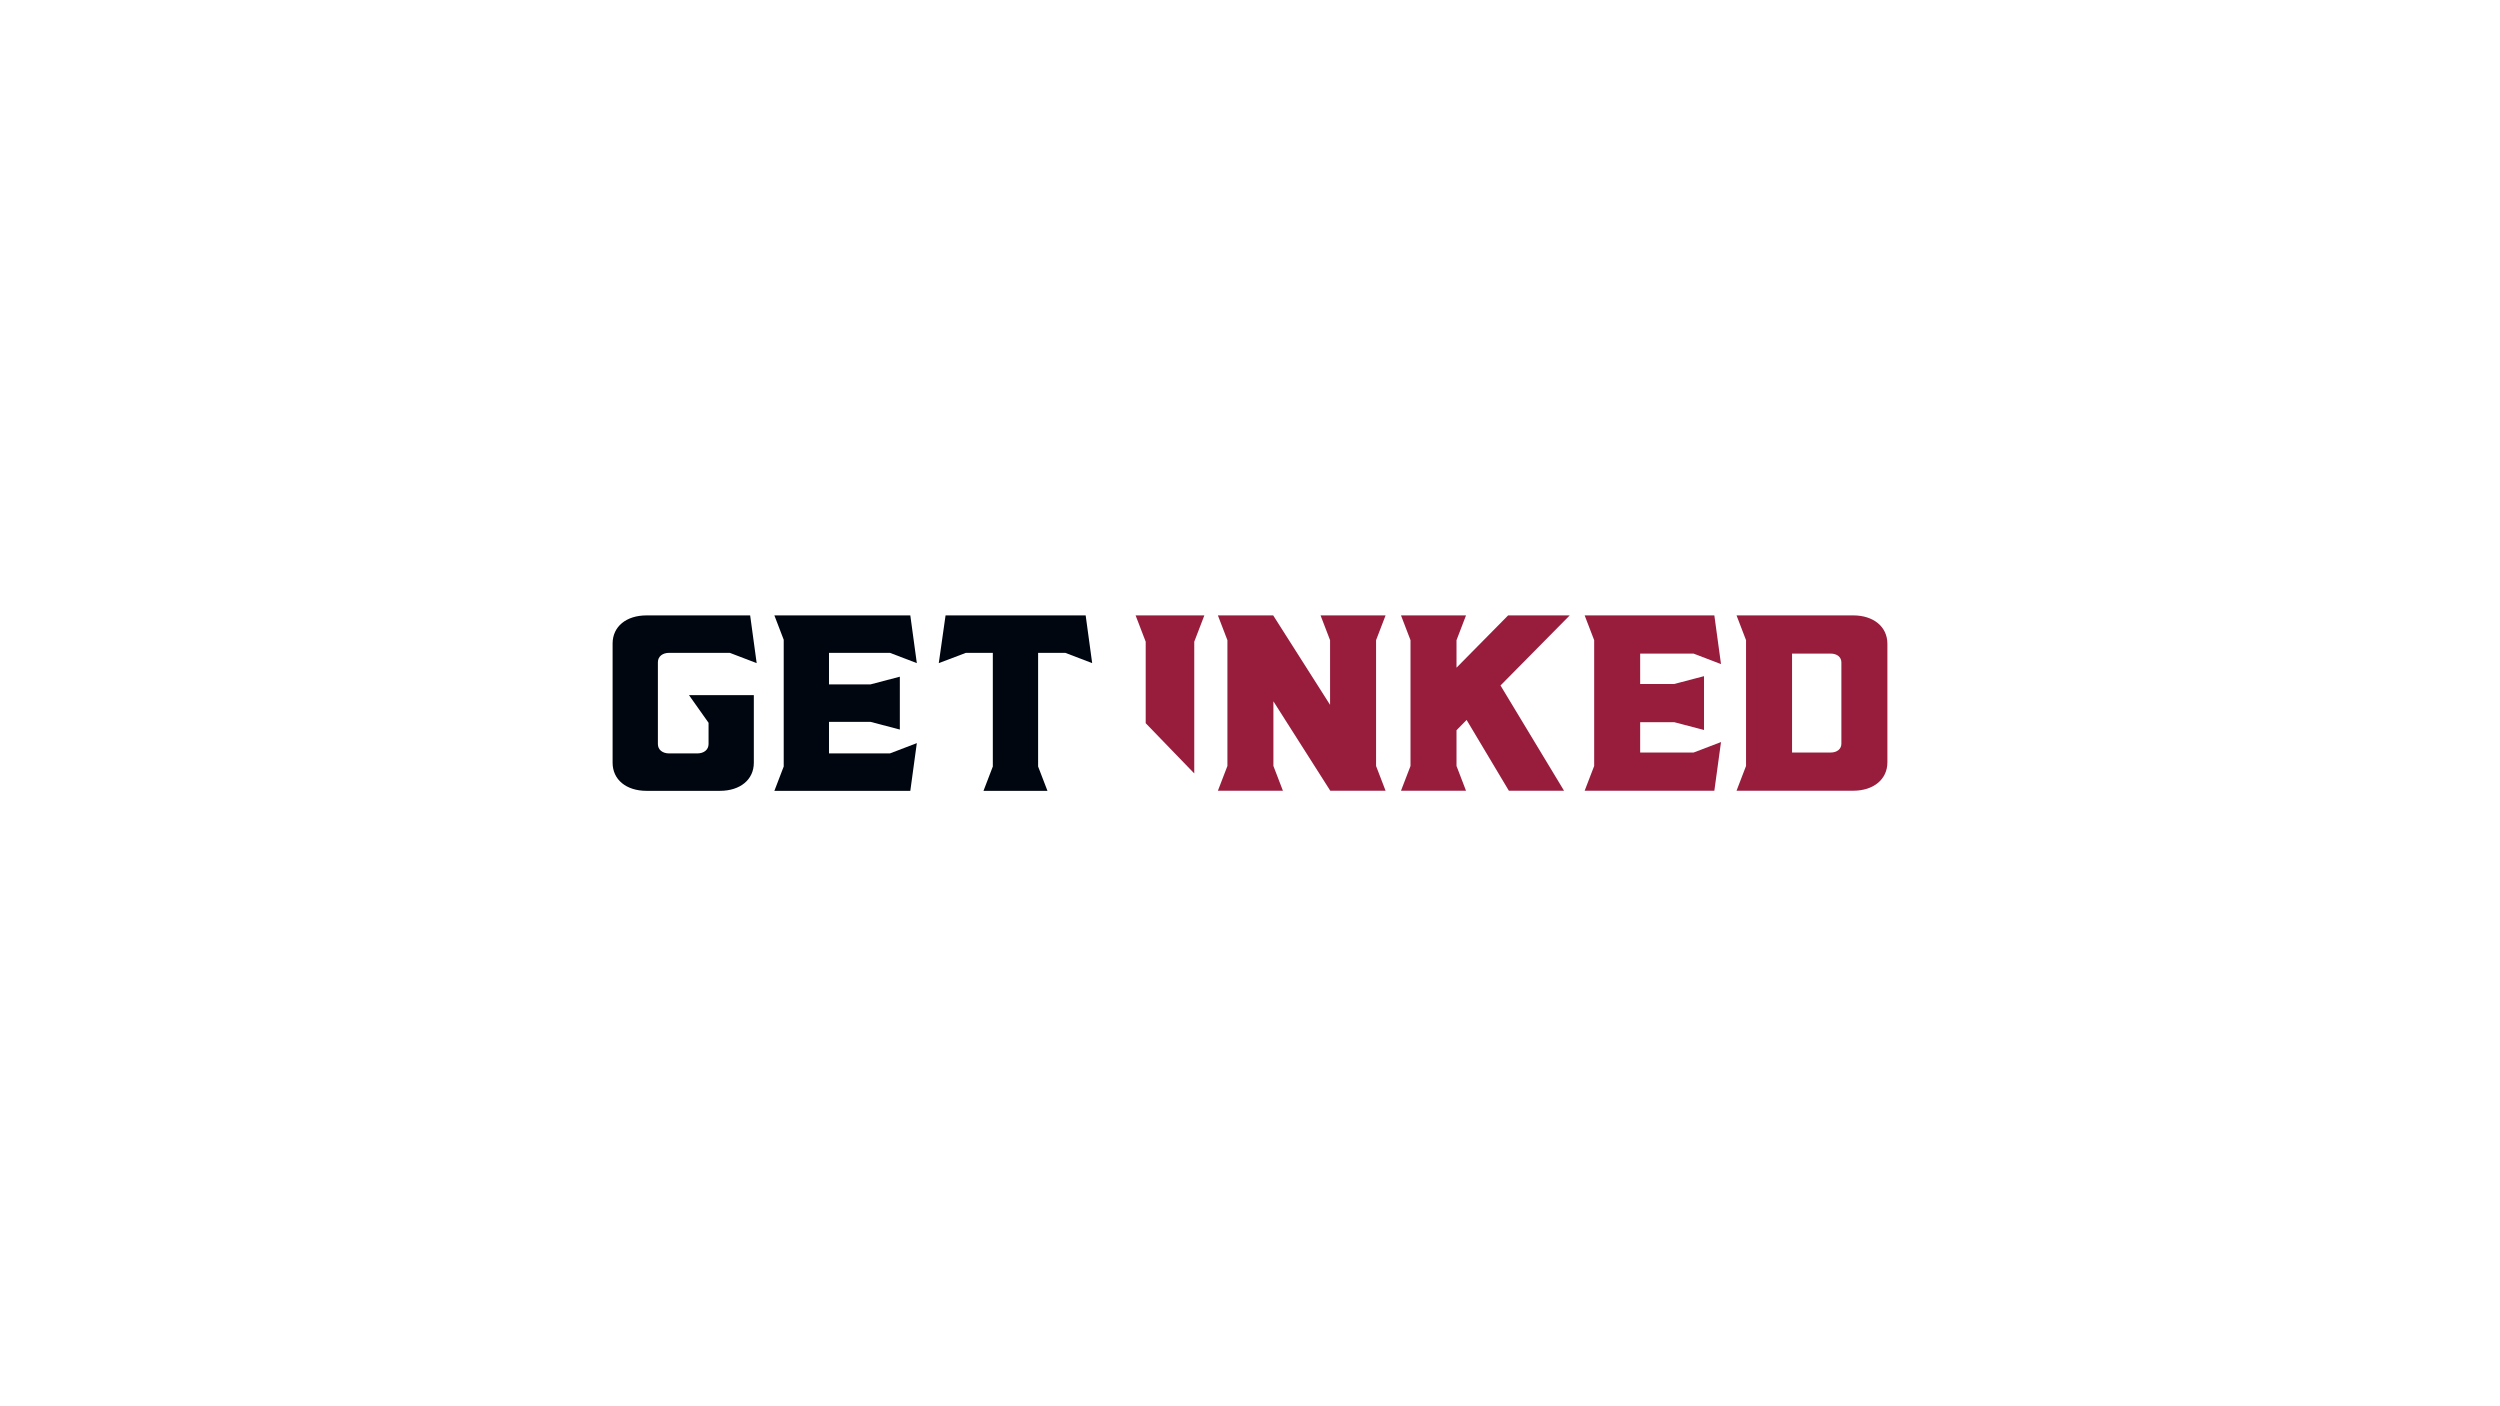 <?xml version="1.0" encoding="UTF-8"?><svg id="Layer_1" xmlns="http://www.w3.org/2000/svg" viewBox="0 0 1920 1080"><defs><style>.cls-1{fill:#981d3d;}.cls-2{fill:#000610;}</style></defs><path class="cls-2" d="M544.17,555.09v16.35c0,4.31-3.48,7.19-8.7,7.19h-21.52c-5.22,0-8.69-2.87-8.69-7.19v-62.87c0-4.31,3.48-7.19,8.69-7.19h46.52l20.65,7.9-5-36.65h-79.56c-15.65,0-26.08,8.62-26.08,21.56v91.62c0,12.93,10.43,21.56,26.08,21.56h56.3c15.65,0,26.08-8.62,26.08-21.56v-51.92h-49.78l15,21.2Z"/><polygon class="cls-2" points="636.67 578.62 636.67 554.37 668.47 554.37 691.07 560.3 691.07 519.7 668.47 525.63 636.67 525.63 636.67 501.38 683.47 501.38 704.12 509.28 699.12 472.63 594.72 472.63 601.89 491.32 601.89 588.68 594.72 607.37 699.12 607.37 704.12 570.72 683.47 578.62 636.67 578.62"/><polygon class="cls-2" points="818.14 501.38 838.79 509.28 833.79 472.63 726.19 472.63 720.98 509.28 741.84 501.38 762.49 501.38 762.49 588.68 755.32 607.37 804.45 607.37 797.27 588.68 797.27 501.38 818.14 501.38"/><polygon class="cls-1" points="1056.82 491.66 1064.12 472.63 1014.19 472.63 1021.49 491.66 1021.49 541.32 977.81 472.63 935.34 472.63 942.65 491.66 942.65 588.27 935.34 607.29 985.28 607.29 977.98 588.27 977.98 538.61 1021.66 607.29 1064.12 607.29 1056.82 588.27 1056.82 491.66"/><polygon class="cls-1" points="872.14 472.63 879.89 492.82 879.89 555.41 917.19 593.99 917.19 492.82 924.94 472.63 872.14 472.63"/><polygon class="cls-1" points="1205.54 472.63 1158.23 472.63 1118.6 512.78 1118.6 491.66 1125.9 472.63 1075.96 472.63 1083.27 491.66 1083.27 588.27 1075.96 607.29 1125.9 607.29 1118.6 588.27 1118.6 560.83 1126.35 552.91 1158.82 607.29 1201.19 607.29 1152.39 526.45 1205.54 472.63"/><polygon class="cls-1" points="1259.65 577.96 1259.65 554.63 1285.78 554.63 1308.68 560.63 1308.68 519.29 1285.78 525.3 1259.65 525.3 1259.65 501.97 1300.66 501.97 1321.73 510.03 1316.62 472.63 1217.01 472.63 1224.32 491.66 1224.32 588.27 1217.01 607.29 1316.62 607.29 1321.73 569.9 1300.66 577.96 1259.65 577.96"/><path class="cls-1" d="M1423.21,472.63h-89.55l7.3,19.02v96.61l-7.3,19.02h89.55c15.73,0,26.31-8.76,26.31-21.81v-91.04c0-13.04-10.57-21.81-26.31-21.81ZM1414.18,508.72v62.48c0,4.04-3.32,6.75-8.25,6.75h-29.64v-75.99h29.64c4.94,0,8.25,2.71,8.25,6.75Z"/></svg>